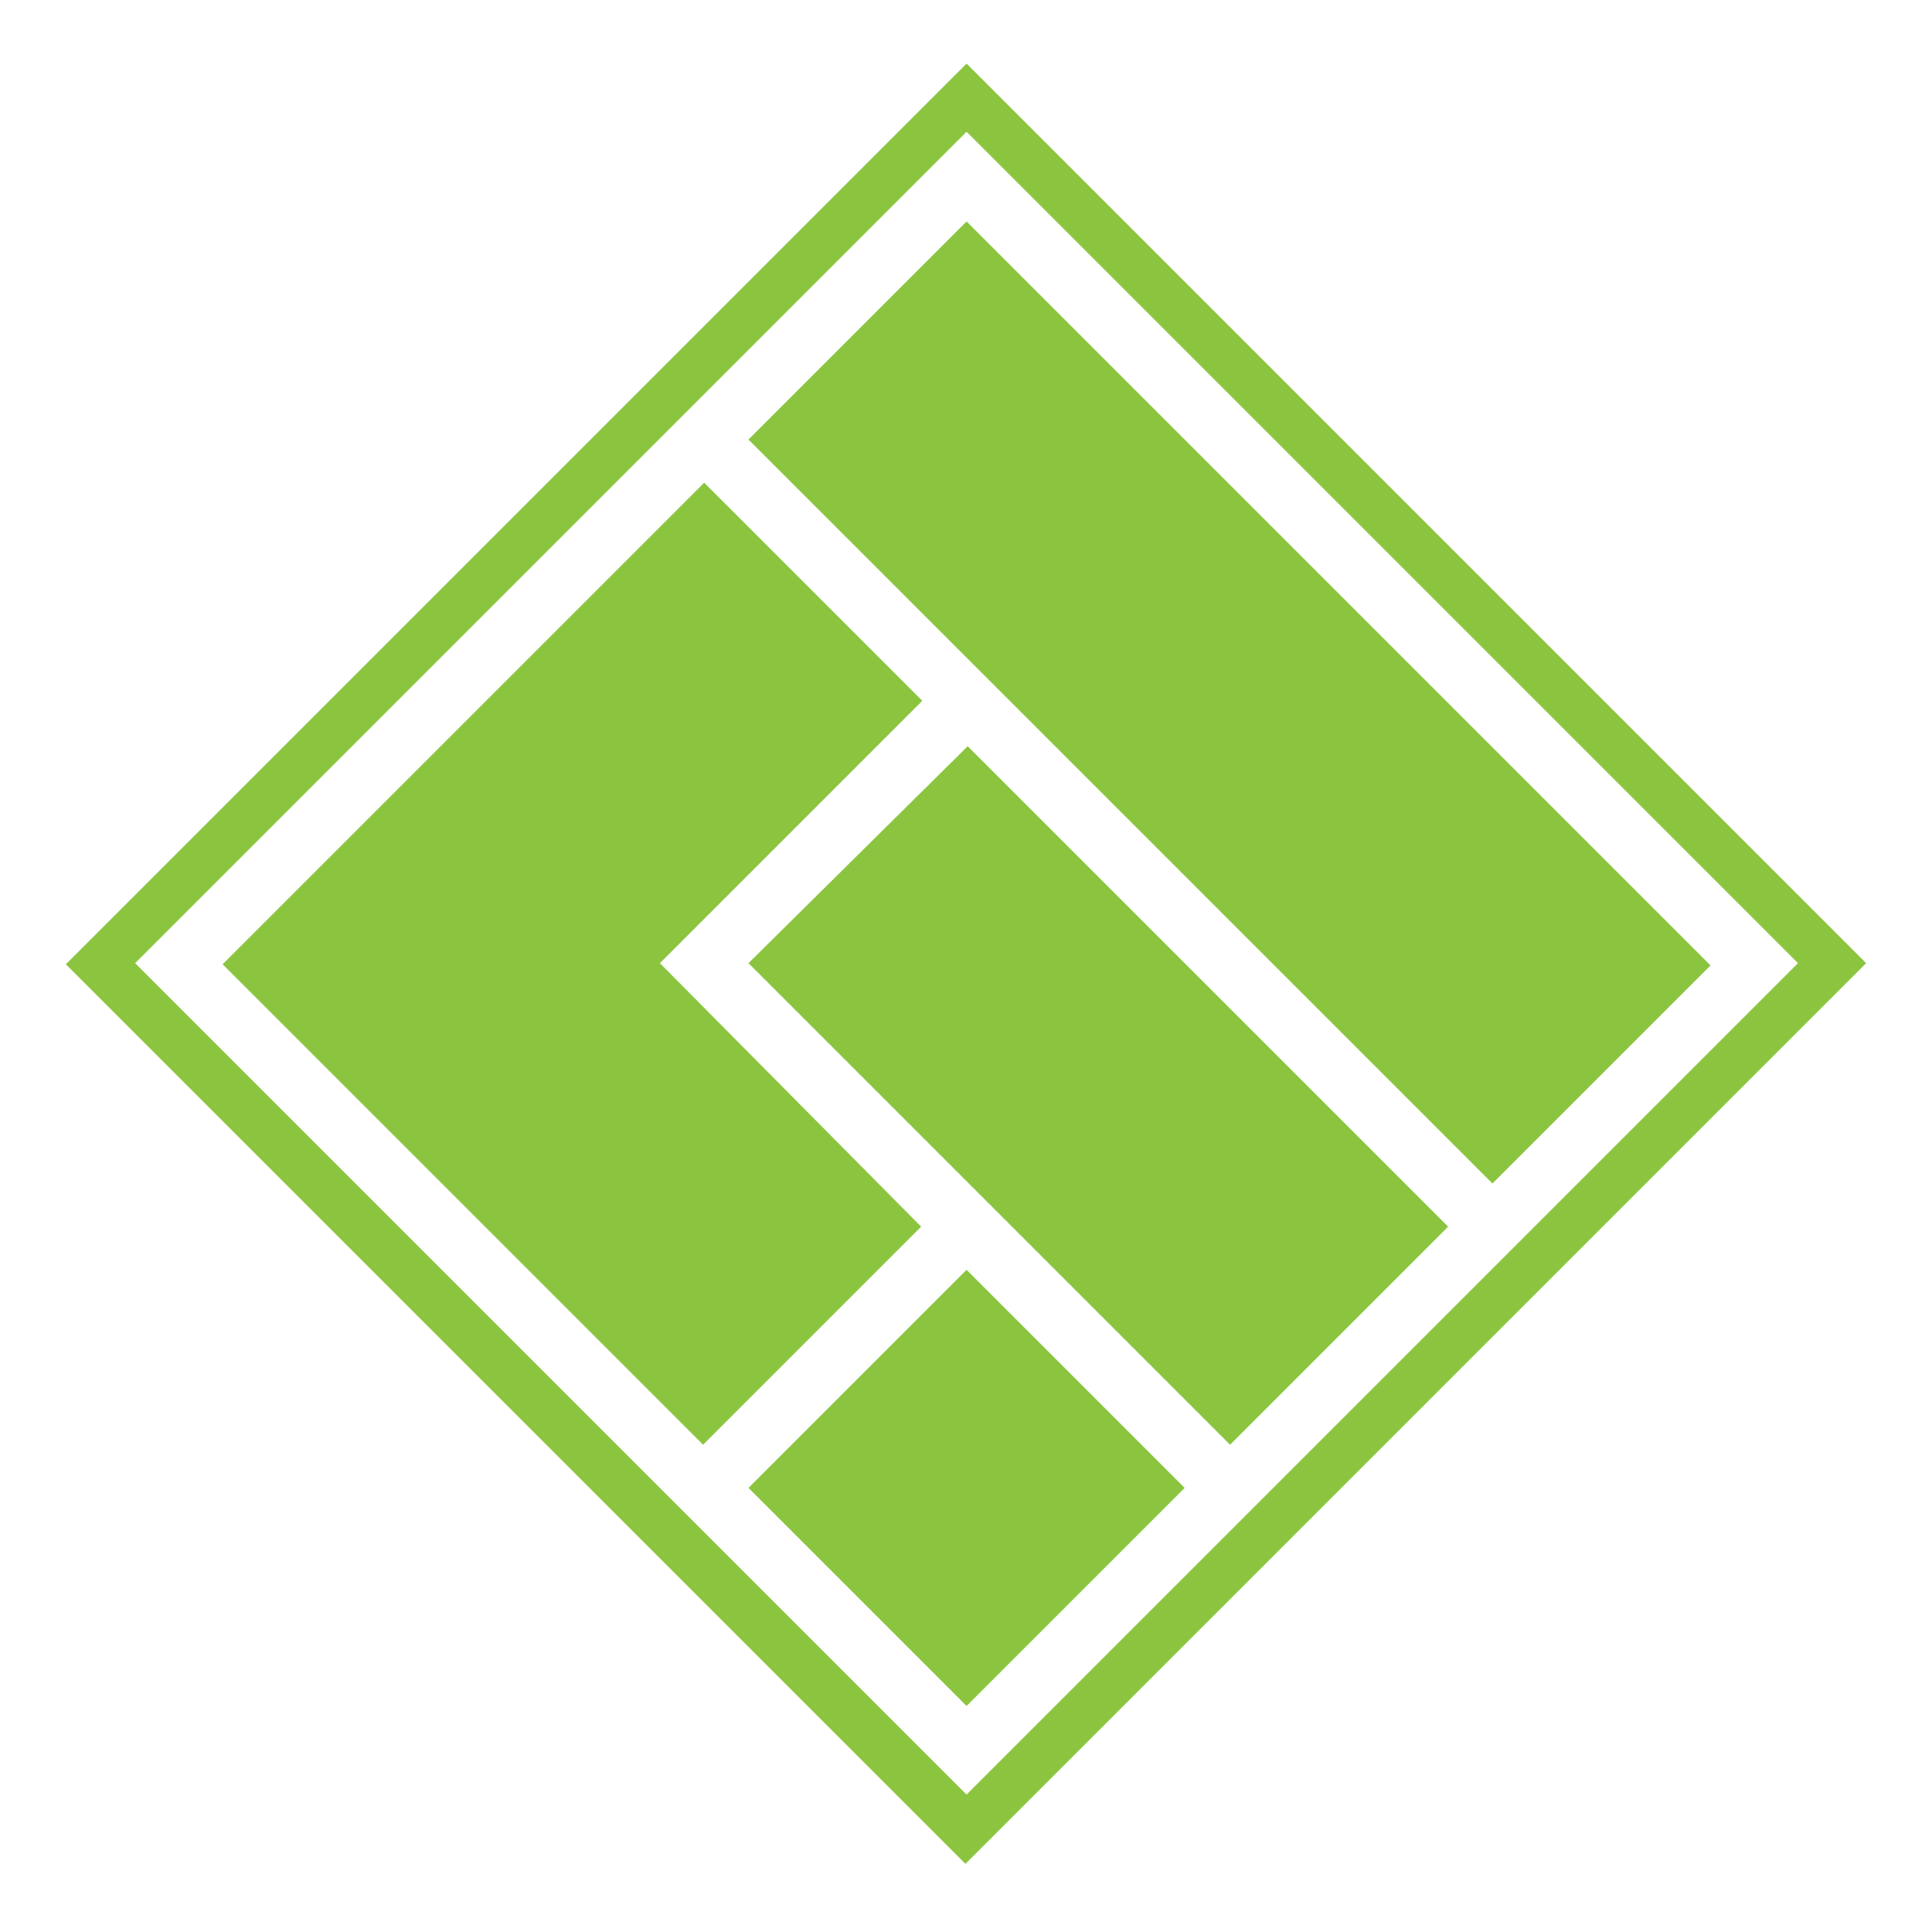 <?xml version="1.0" encoding="UTF-8"?> <svg xmlns="http://www.w3.org/2000/svg" xmlns:xlink="http://www.w3.org/1999/xlink" version="1.1" id="Layer_1" x="0px" y="0px" viewBox="0 0 170.1 170.1" style="enable-background:new 0 0 170.1 170.1;" xml:space="preserve"> <style type="text/css"> .st0{fill:#8BC53F;} </style> <path class="st0" d="M11.9,84.8l73.2-73.2l73.2,73.2L85.1,158L11.9,84.8z M85.1,5.6L5.8,84.9L85,164.1l79.3-79.3L85.1,5.6z"></path> <path class="st0" d="M65.9,38.7l19.2-19.2L150.6,85l-19.2,19.2L65.9,38.7z M108.3,127.2l19.2-19.2L85.2,65.7L65.9,84.8L108.3,127.2z M85.1,150.2l19.2-19.2l-19.2-19.2L65.9,131L85.1,150.2z M58.1,84.8l23.1-23.1L62,42.5L19.6,84.9l42.3,42.3L81.1,108L58.1,84.8z"></path> </svg> 